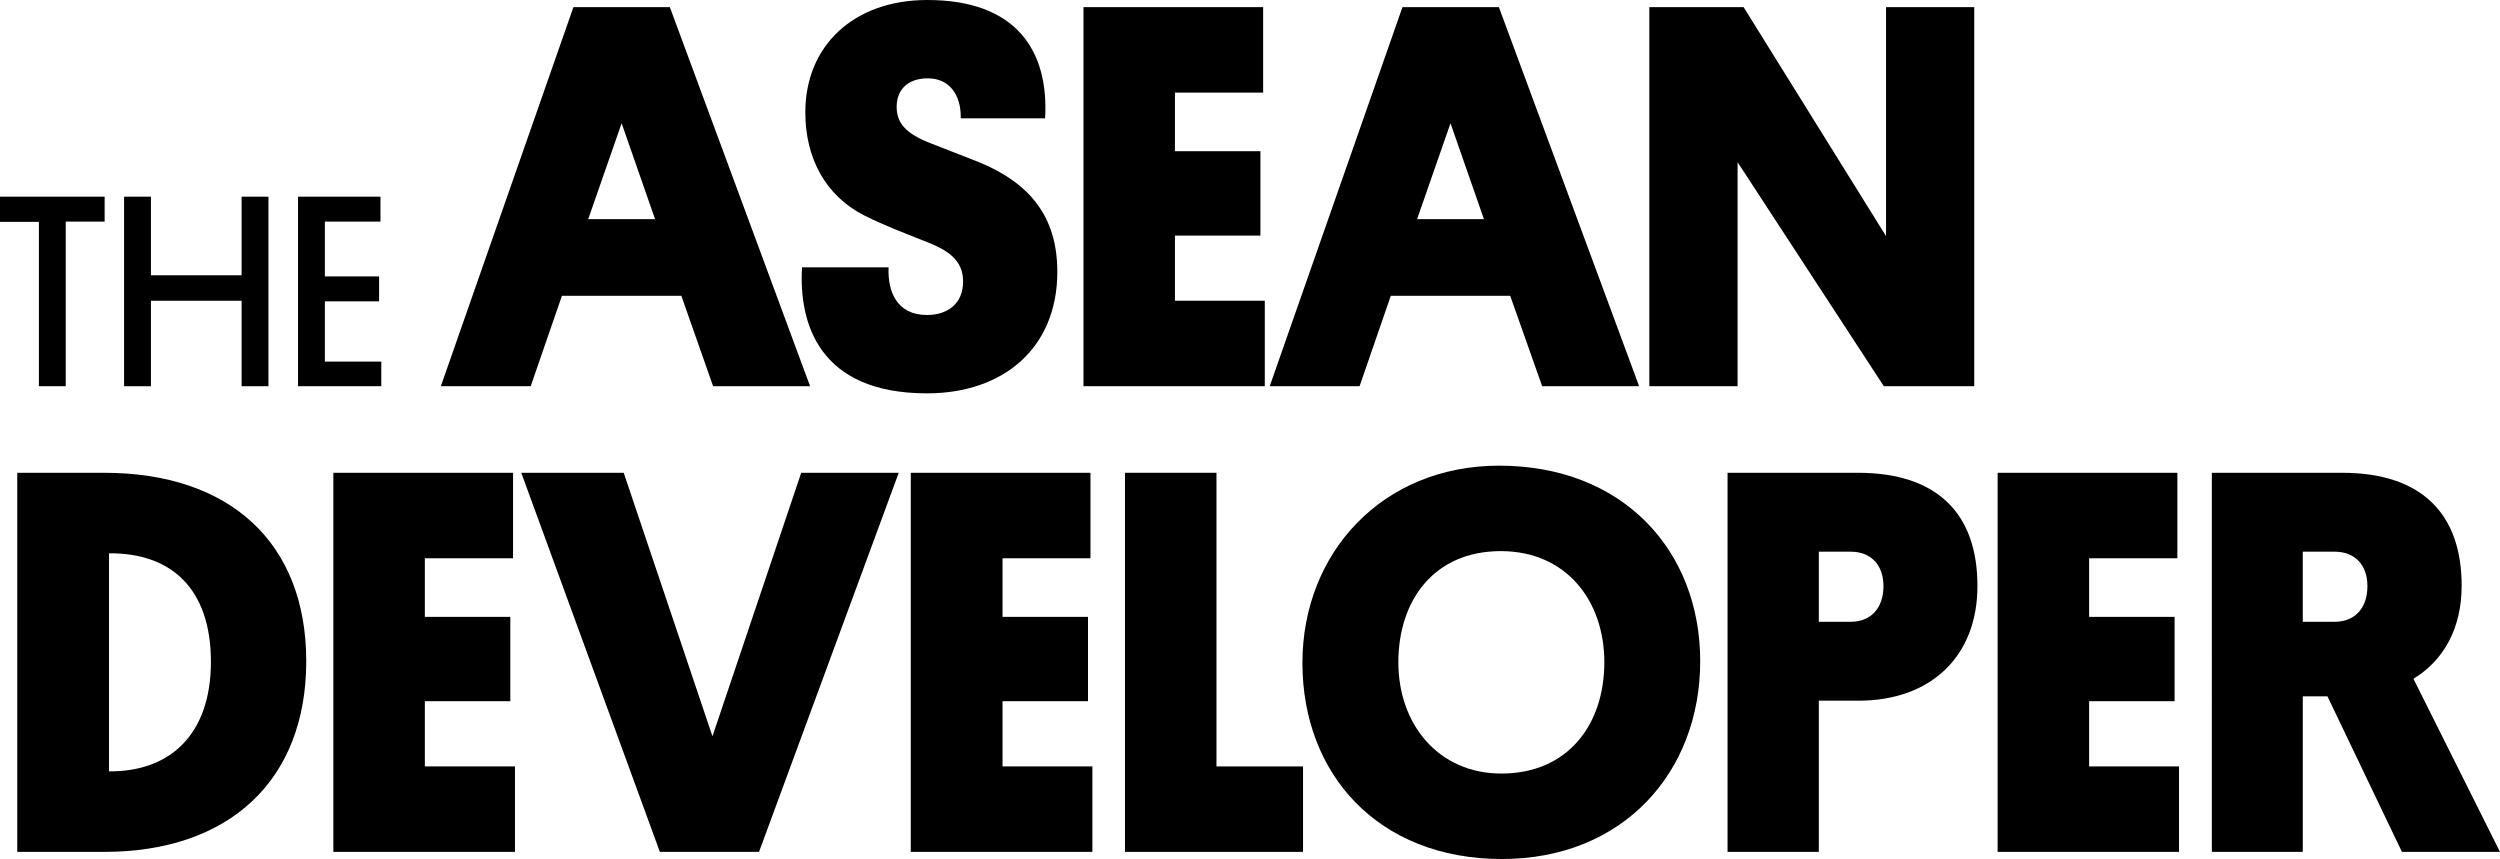 <svg xmlns="http://www.w3.org/2000/svg" viewBox="0 0 456.34 156.8">
  <title>Asset 3</title>
  <g id="Layer_2" data-name="Layer 2">
    <g id="Layer_5" data-name="Layer 5">
      <g>
        <path d="M12,40.45V70.5H7.1v-30H0V35.9H19.1v4.55Z"/>
        <path d="M49,70.5H44.1V54.9H27.55V70.5h-4.9V35.9h4.9V50.25H44.1V35.9H49Z"/>
        <path d="M54.4,70.5V35.9H69.45v4.55H59.3v10h9.9V55H59.3V66H69.6V70.5Z"/>
        <path d="M124.37,54h-21.8l-5.7,16.5H80.47l24.2-69.2h17.6l25.6,69.2h-17.7Zm-17-14h12.2l-6.1-17.5Z"/>
        <path d="M170,26.2l8.7,3.4c9,3.7,14.3,9.7,14.3,20,0,14-9.9,22.2-23.8,22.2-19.8,0-23.4-12.9-22.8-23h15.8c-.2,4.4,1.5,8.7,7,8.7,3.8,0,6.6-2.1,6.6-6.1s-2.8-5.8-7.3-7.5c-3.5-1.4-7-2.7-10.8-4.6-7-3.6-10.7-10.4-10.7-18.8C147,8.4,155.77,0,169.27,0c16.3,0,22.2,9.3,21.5,21.6h-15.4c.1-4.3-2.1-7.3-6-7.3s-5.7,2.3-5.7,5.2S165.27,24.4,170,26.2Z"/>
        <path d="M197.77,70.5V1.3h32.8V16.9h-16.1V27.6h15.6V43h-15.6V54.9h16.4V70.5Z"/>
        <path d="M275.67,54h-21.8l-5.7,16.5h-16.4L256,1.3h17.6l25.6,69.2h-17.7Zm-17-14h12.2l-6.1-17.5Z"/>
        <path d="M317.17,29.6V70.5H301.06V1.3h17.21l26,41.8V1.3h16.1V70.5h-16.5Z"/>
        <path d="M19,86.3c22.9,0,36.9,12.7,36.9,34.4s-14,34.8-36.9,34.8H3.15V86.3Zm.9,54.5c11,.1,18.6-6.6,18.6-20s-7.3-19.9-18.6-19.8Z"/>
        <path d="M60.85,155.5V86.3h32.8v15.6H77.55v10.7h15.6V128H77.55v11.9H94v15.6Z"/>
        <path d="M95.15,86.3h18.7l16.2,48.1,16.2-48.1h17.8l-25.5,69.2h-18.1Z"/>
        <path d="M166.25,155.5V86.3h32.8v15.6H183v10.7h15.6V128H183v11.9h16.4v15.6Z"/>
        <path d="M205.35,155.5V86.3h16.7v53.6h15.8v15.6Z"/>
        <path d="M273.65,85c22.6,0,36.7,15.5,36.7,35.7s-14,36.1-36.2,36.1c-22.61,0-36.41-15.5-36.41-35.8C237.74,100.9,252.34,85,273.65,85Zm.4,56.2c12.2,0,18.8-9,18.8-20.3s-7-20.3-18.9-20.3c-12.2,0-18.7,9-18.7,20.3S262.55,141.2,274.05,141.2Z"/>
        <path d="M339.25,127.9H332v27.6H315.34V86.3h23.81c14.5,0,21.8,7.5,21.8,20.6C361,119.7,352.55,127.9,339.25,127.9ZM332,100.7v12.8h5.8c3.8,0,6-2.6,6-6.5s-2.3-6.3-6-6.3Z"/>
        <path d="M364.64,155.5V86.3h32.81v15.6H381.34v10.7h15.6V128h-15.6v11.9h16.41v15.6Z"/>
        <path d="M440.54,123.9l15.8,31.6h-17.9l-13.6-28.4h-4.5v28.4h-16.6V86.3h23.8c14.5,0,21.8,7.5,21.8,20.6C449.34,114.6,446.14,120.5,440.54,123.9Zm-20.2-23.2v12.8h5.8c3.8,0,6-2.6,6-6.5s-2.3-6.3-6-6.3Z"/>
      </g>
    </g>
  </g>
</svg>
